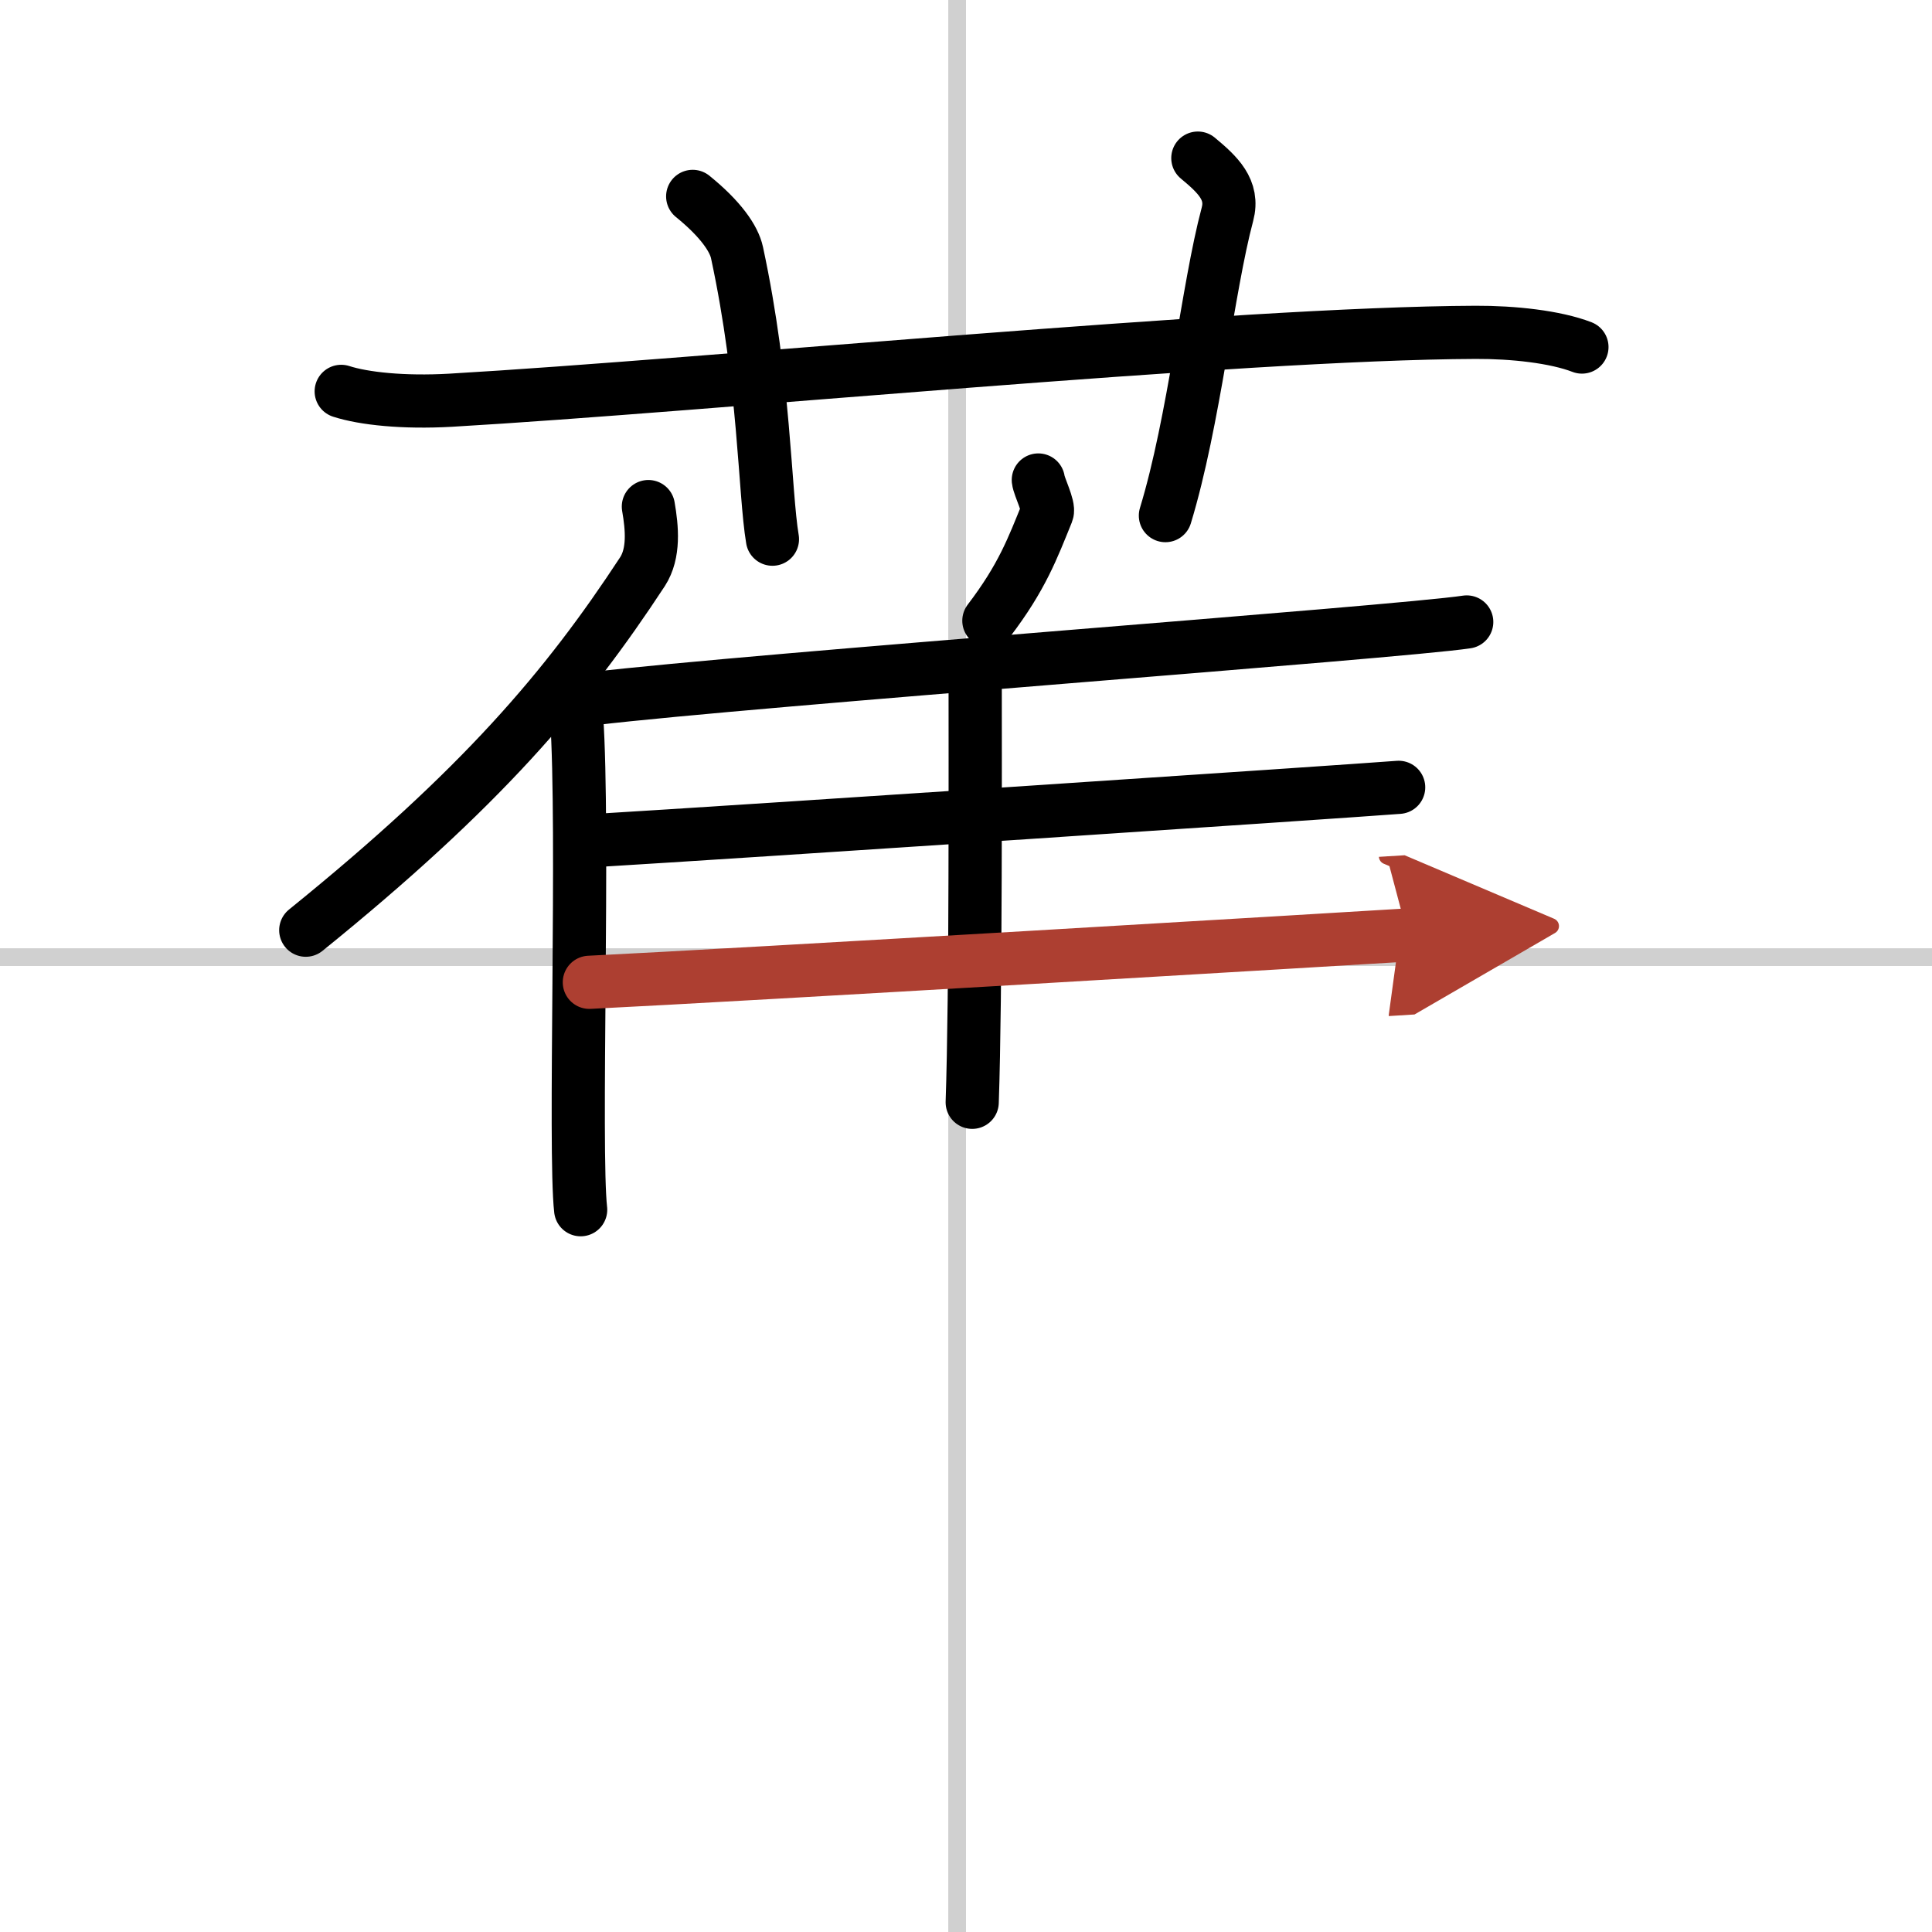<svg width="400" height="400" viewBox="0 0 109 109" xmlns="http://www.w3.org/2000/svg"><defs><marker id="a" markerWidth="4" orient="auto" refX="1" refY="5" viewBox="0 0 10 10"><polyline points="0 0 10 5 0 10 1 5" fill="#ad3f31" stroke="#ad3f31"/></marker></defs><g fill="none" stroke="#000" stroke-linecap="round" stroke-linejoin="round" stroke-width="3"><rect width="100%" height="100%" fill="#fff" stroke="#fff"/><line x1="54" x2="54" y2="109" stroke="#d0d0d0" stroke-width="1"/><line x2="109" y1="54" y2="54" stroke="#d0d0d0" stroke-width="1"/><path d="m19.25 22.08c1.27 0.41 3.5 0.65 6.17 0.5 14.33-0.83 44.41-3.78 57.83-3.83 2.11-0.01 4.5 0.25 6 0.83"/><path d="m39.08 11.08c1.58 1.28 2.33 2.38 2.5 3.17 1.58 7.35 1.55 13.49 2 16.17"/><path d="m67.58 8.92c1.12 0.93 2.04 1.79 1.67 3.17-1.12 4.19-1.87 11.65-3.5 17"/><path d="m36.58 28.58c0.21 1.21 0.34 2.63-0.33 3.67-4.32 6.59-9.1 12.22-19 20.23"/><path d="m31.92 39.08c0.75 0.46 0.56 0.64 0.61 1.35 0.44 6.35-0.15 24.51 0.23 27.82"/><path d="m58.58 27.08c0.04 0.37 0.63 1.52 0.5 1.83-0.82 2.02-1.42 3.66-3.29 6.11"/><path d="m33.42 39.42c9.12-1.08 45.42-3.74 49.33-4.33"/><path d="m54.41 37.56c0.34 0.22 0.61 0.52 0.61 0.9 0 3.86 0.04 17.66-0.17 23.73"/><path d="m33.58 47.42c8.19-0.49 41.82-2.73 45.33-3"/><path d="m33.25 55.42c8.64-0.42 42.46-2.44 46.17-2.67" marker-end="url(#a)" stroke="#ad3f31"/></g></svg>
